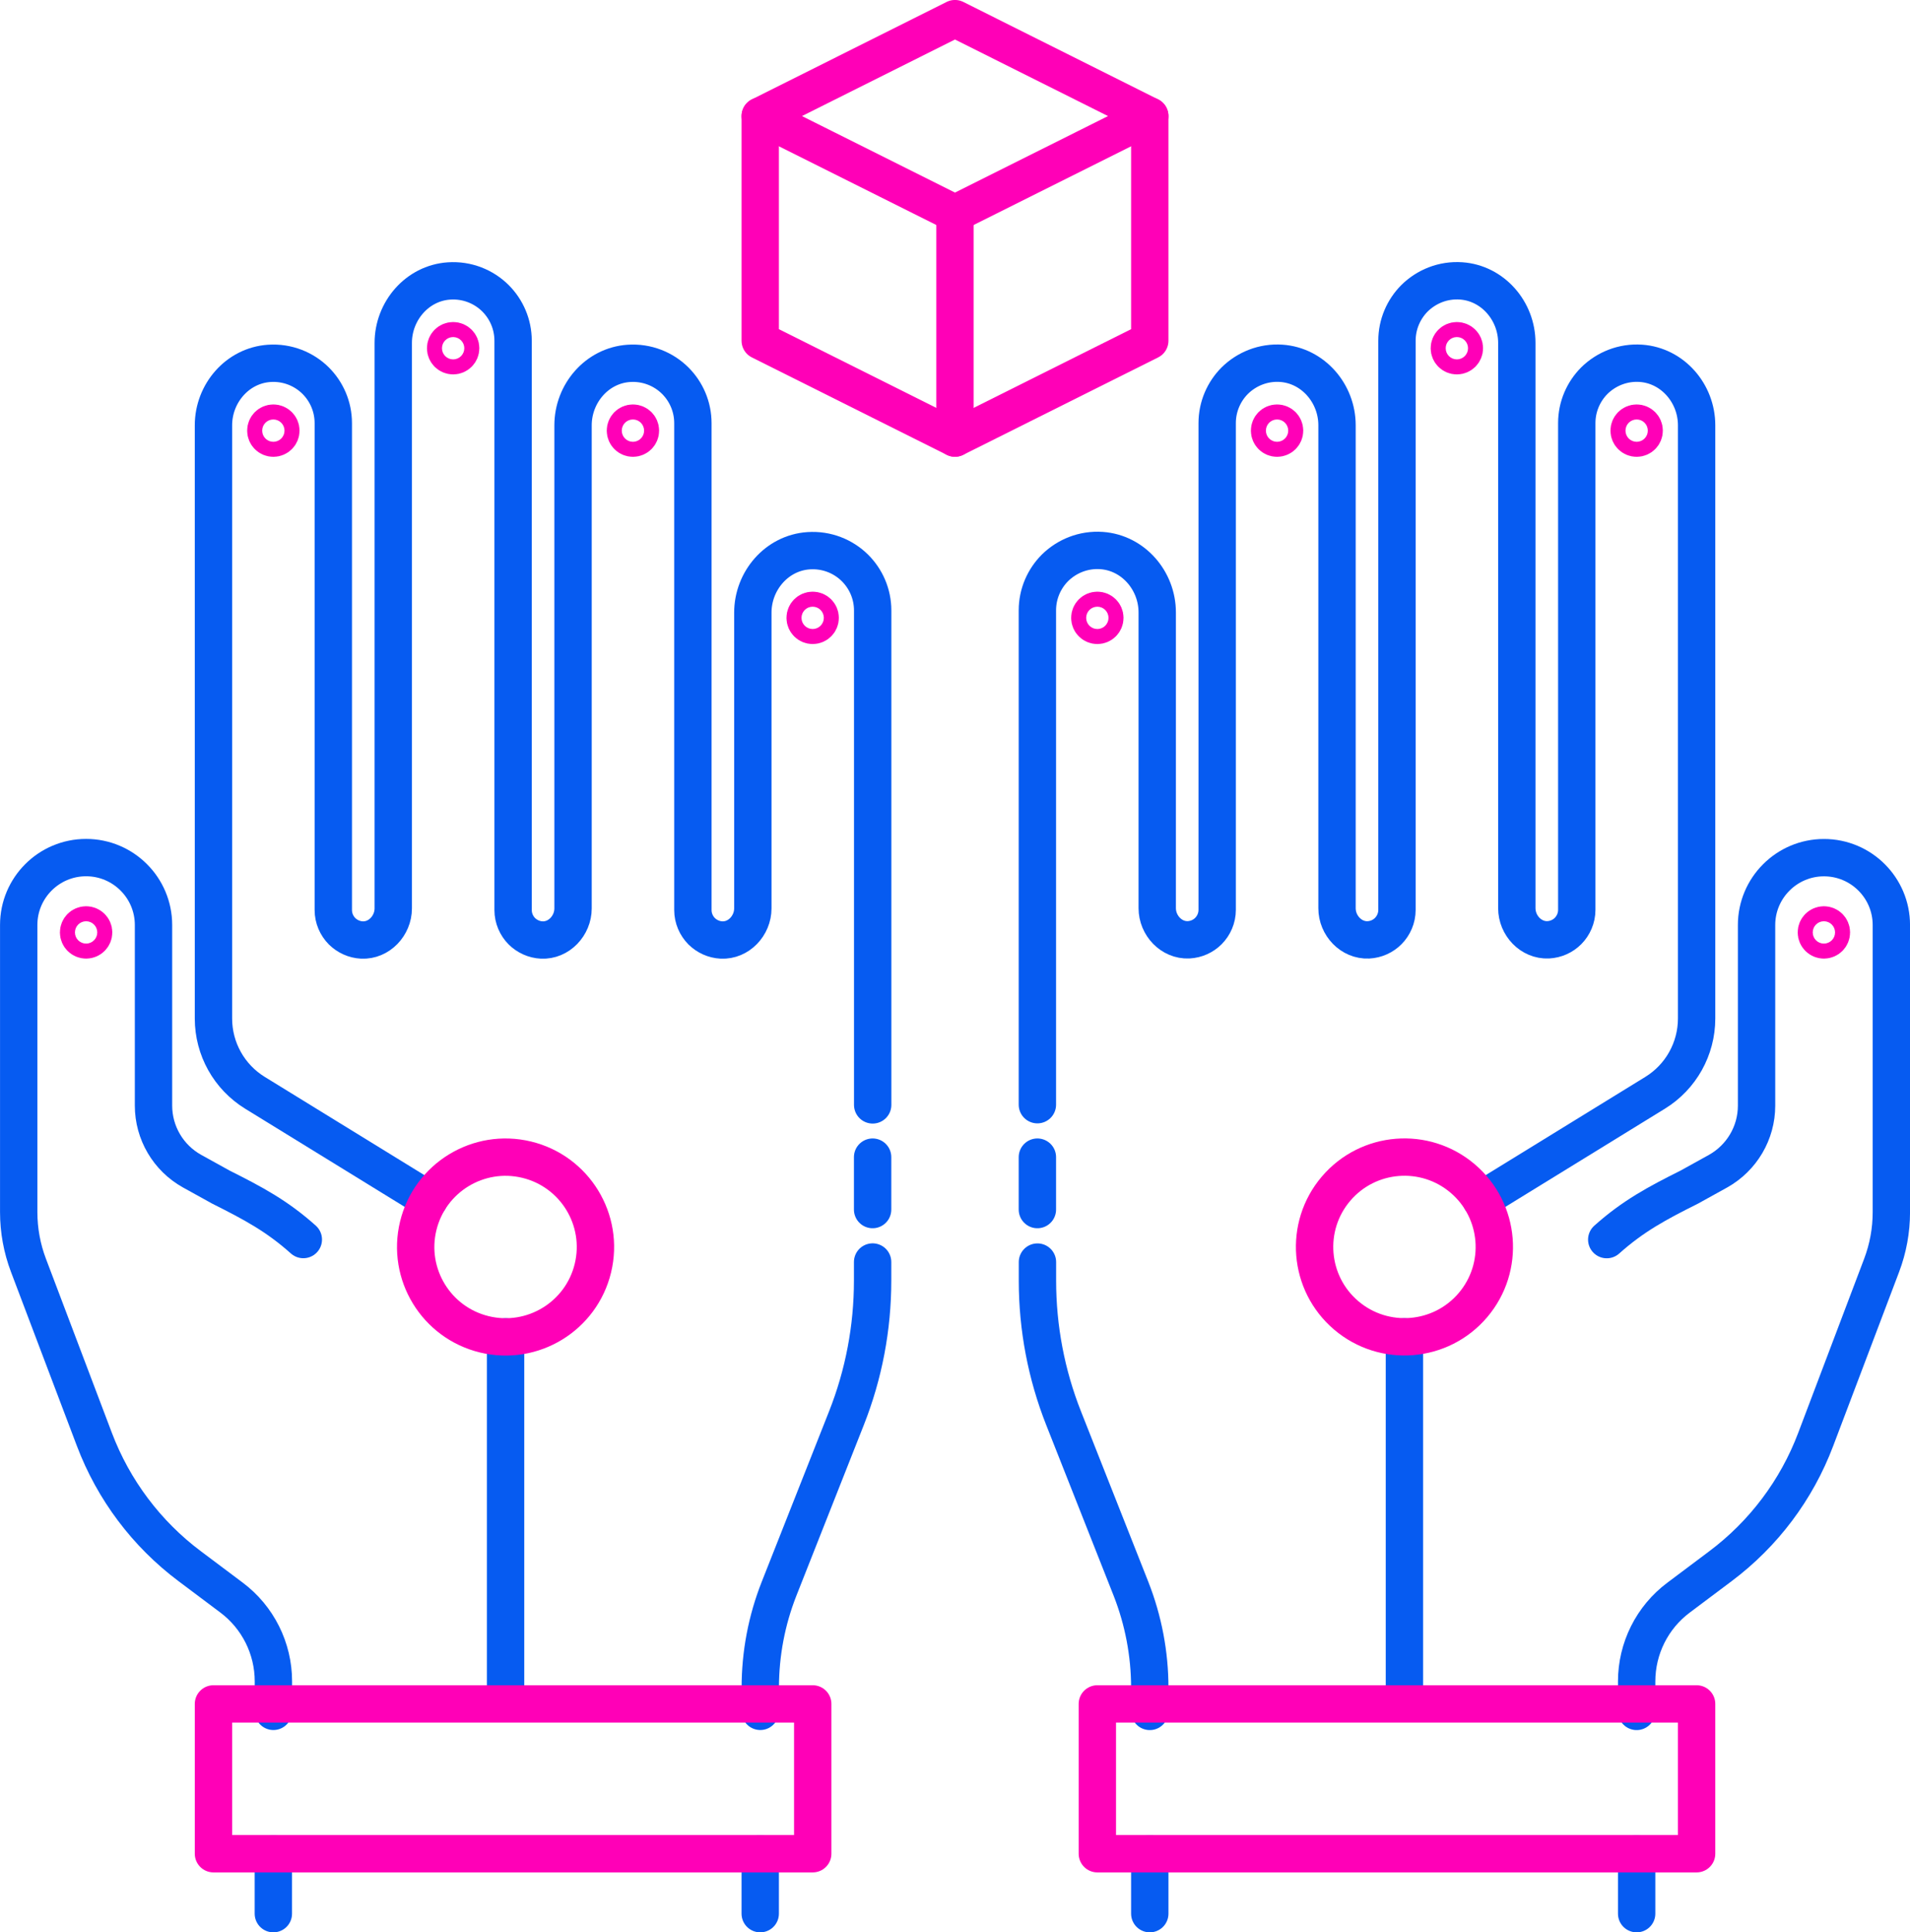 <svg xmlns="http://www.w3.org/2000/svg" id="a" viewBox="0 0 289.91 293.32"><defs><style>.b{stroke:#ff00b7;}.b,.c{fill:none;stroke-linecap:round;stroke-linejoin:round;stroke-width:5.67px;}.c{stroke:#065bf1;}</style></defs><g><polygon class="b" points="174.52 51.72 144.95 66.5 115.39 51.72 115.39 17.62 144.95 2.83 174.52 17.62 174.52 51.72"></polygon><polyline class="b" points="115.39 17.62 144.95 32.4 174.52 17.62"></polyline><line class="b" x1="144.95" y1="32.4" x2="144.95" y2="66.5"></line></g><g><g><path class="c" d="M248.42,259.79v-4.55c0-5.01,2.35-9.73,6.37-12.73l6.33-4.75c6.56-4.91,11.59-11.6,14.48-19.27l10.01-26.43c.97-2.57,1.47-5.3,1.47-8.05v-43.59c0-5.65-4.58-10.23-10.23-10.23-2.82,0-5.39,1.15-7.23,3-1.85,1.84-3,4.41-3,7.23v27.42c0,4.13-2.24,7.92-5.84,9.94l-4.39,2.43c-4.88,2.44-8.49,4.37-12.51,7.96"></path><line class="c" x1="248.42" y1="281.39" x2="248.42" y2="290.49"></line><line class="c" x1="174.52" y1="281.39" x2="174.52" y2="290.49"></line></g><g><circle class="b" cx="248.42" cy="65.37" r="1.14"></circle><circle class="b" cx="276.84" cy="141.54" r="1.14"></circle><circle class="b" cx="221.13" cy="52.86" r="1.14"></circle><circle class="b" cx="193.84" cy="65.37" r="1.14"></circle><circle class="b" cx="166.56" cy="93.79" r="1.14"></circle></g><line class="c" x1="213.17" y1="258.5" x2="213.17" y2="202.94"></line><path class="c" d="M157.46,167.69V92.65c0-2.51,1.02-4.79,2.66-6.44,1.79-1.77,4.32-2.83,7.08-2.64,4.82,.34,8.45,4.57,8.45,9.4v44.89c0,2.62,2.15,4.92,4.77,4.8,1.16-.06,2.22-.55,3-1.33,.82-.83,1.33-1.97,1.33-3.22V64.23c0-2.51,1.02-4.79,2.66-6.44,1.79-1.77,4.32-2.83,7.08-2.64,4.82,.34,8.45,4.57,8.45,9.4v73.32c0,2.62,2.15,4.92,4.77,4.8,1.16-.06,2.22-.55,3-1.33,.82-.83,1.33-1.97,1.33-3.22V51.72c0-2.51,1.02-4.79,2.66-6.44,1.79-1.77,4.32-2.83,7.08-2.64,4.82,.34,8.45,4.57,8.45,9.4v85.82c0,2.62,2.15,4.92,4.77,4.8,1.16-.06,2.22-.55,3-1.33,.82-.83,1.33-1.97,1.33-3.22V64.23c0-2.51,1.02-4.79,2.66-6.44,1.79-1.77,4.32-2.83,7.08-2.64,4.82,.34,8.45,4.57,8.45,9.4v90.06c0,4.59-2.38,8.86-6.29,11.27l-26.42,16.26"></path><line class="c" x1="157.46" y1="183.61" x2="157.46" y2="175.65"></line><path class="c" d="M174.52,259.79v-3.58c0-5.15-.97-10.24-2.85-15.03l-10.23-25.9c-2.63-6.65-3.97-13.73-3.97-20.87v-2.83"></path><circle class="b" cx="213.17" cy="189.3" r="13.64" transform="translate(-69.13 229.03) rotate(-49.62)"></circle><rect class="b" x="166.56" y="258.65" width="90.96" height="22.74"></rect></g><g><g><path class="c" d="M46.04,188.16c-4.01-3.59-7.63-5.51-12.51-7.96l-4.39-2.43c-3.6-2.01-5.84-5.81-5.84-9.94v-27.42c0-2.82-1.15-5.39-3-7.23-1.84-1.85-4.41-3-7.23-3-5.65,0-10.23,4.58-10.23,10.23v43.59c0,2.75,.5,5.48,1.47,8.05l10.01,26.43c2.9,7.67,7.92,14.36,14.48,19.27l6.33,4.75c4.01,3,6.37,7.72,6.37,12.73v4.55"></path><line class="c" x1="41.49" y1="290.49" x2="41.49" y2="281.39"></line><line class="c" x1="115.39" y1="290.49" x2="115.39" y2="281.39"></line></g><g><circle class="b" cx="41.49" cy="65.37" r="1.14"></circle><circle class="b" cx="13.07" cy="141.54" r="1.14"></circle><circle class="b" cx="68.78" cy="52.86" r="1.14"></circle><circle class="b" cx="96.07" cy="65.37" r="1.14"></circle><circle class="b" cx="123.35" cy="93.79" r="1.14"></circle></g><line class="c" x1="76.74" y1="202.94" x2="76.74" y2="258.5"></line><path class="c" d="M132.45,191.57v2.83c0,7.14-1.34,14.22-3.97,20.87l-10.23,25.9c-1.89,4.79-2.85,9.88-2.85,15.03v3.58"></path><line class="c" x1="132.45" y1="175.65" x2="132.45" y2="183.61"></line><path class="c" d="M65.11,182.14l-26.42-16.26c-3.91-2.41-6.29-6.67-6.29-11.27V64.56c0-4.83,3.63-9.07,8.45-9.4,2.76-.19,5.3,.86,7.08,2.64,1.64,1.65,2.66,3.92,2.66,6.44v73.9c0,1.25,.51,2.39,1.33,3.22,.78,.77,1.84,1.27,3,1.33,2.62,.13,4.77-2.18,4.77-4.8V52.05c0-4.83,3.63-9.07,8.45-9.4,2.76-.19,5.3,.86,7.08,2.64,1.64,1.65,2.66,3.92,2.66,6.44v86.41c0,1.25,.51,2.39,1.33,3.22,.78,.77,1.84,1.27,3,1.33,2.62,.13,4.77-2.18,4.77-4.8V64.56c0-4.83,3.63-9.07,8.45-9.4,2.76-.19,5.3,.86,7.08,2.64,1.64,1.65,2.66,3.92,2.66,6.44v73.9c0,1.25,.51,2.39,1.33,3.22,.78,.77,1.84,1.27,3,1.33,2.62,.13,4.77-2.18,4.77-4.8v-44.89c0-4.83,3.63-9.07,8.45-9.4,2.76-.19,5.3,.86,7.08,2.64,1.64,1.65,2.66,3.92,2.66,6.44v75.04"></path><circle class="b" cx="76.74" cy="189.3" r="13.64" transform="translate(-125.3 219.37) rotate(-76.4)"></circle><rect class="b" x="32.4" y="258.65" width="90.96" height="22.74"></rect></g></svg>